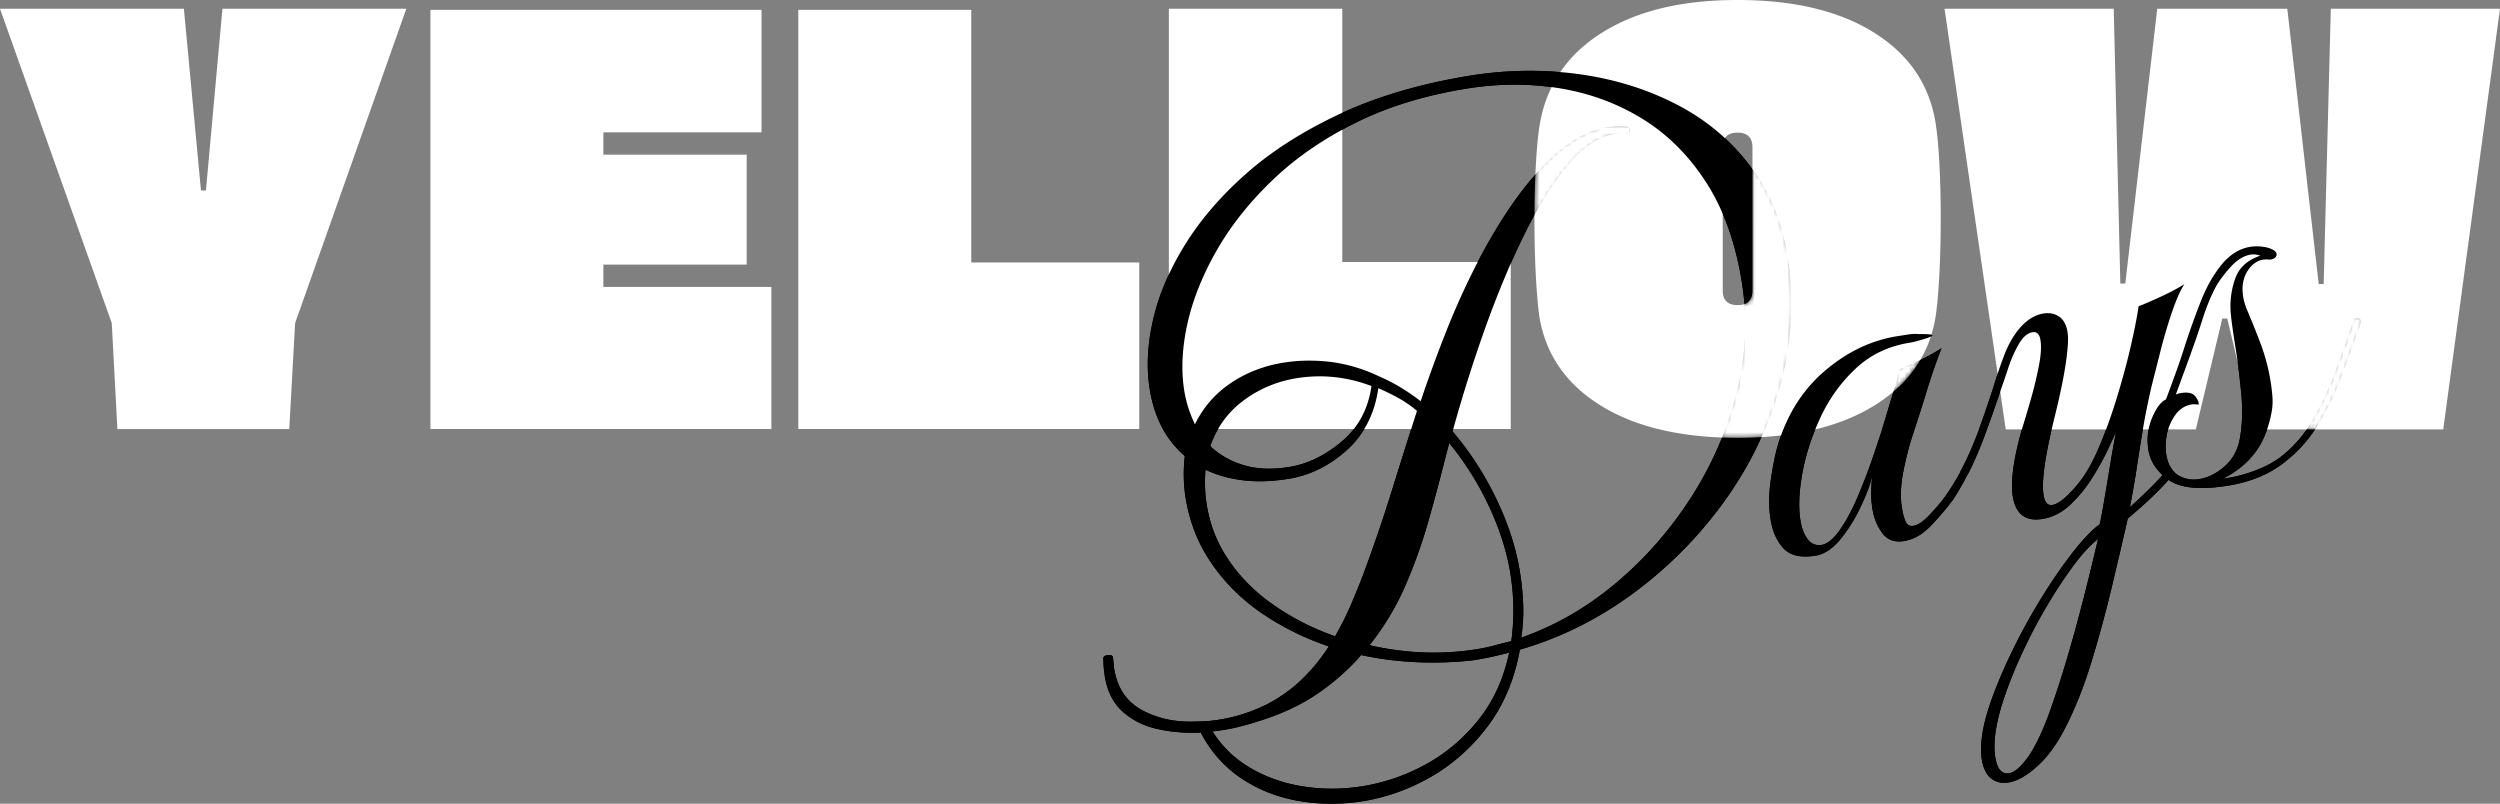 <svg width="535" height="172" viewBox="0 0 535 172" fill="none" xmlns="http://www.w3.org/2000/svg"><rect x="0" y="0" width="535" height="172" fill="#808080" stroke="none"/><g clip-path="url(#clip0_29_428)"><path d="M348.752 27.737c-.055-.361-.24-.57-.518-.618-1.253-.172-2.611-.147-4.08.091-4.777.753-9.529 3.641-14.276 8.683-.438.465-.882.948-1.314 1.45-4.204 4.785-8.314 11.026-12.338 18.73h7.073v.336a150.786 150.786 0 013.629-7.673 80.97 80.97 0 011.45-2.729c2.506-4.583 5.062-8.34 7.666-11.295 3.105-3.524 6.259-5.538 9.474-6.04.457-.067.895-.14 1.309-.201a2.608 2.608 0 011.209.092c.568 0 .803-.27.723-.814l-.007-.012zm-92.716 126.671c-4.29.202-8.135-.587-11.523-2.38-3.395-1.799-5.426-4.791-6.092-8.976l-.241-2.338c-.068-.458-.475-.624-1.21-.507-.642.104-.926.379-.858.838.013.648.044 1.279.093 1.872.049.6.123 1.175.204 1.713.524 3.28 1.802 5.826 3.832 7.649 2.031 1.823 4.518 3.072 7.444 3.726 2.919.655 6.024.912 9.295.771 2.049 3.971 4.864 7.184 8.462 9.65 3.592 2.459 7.666 4.105 12.221 4.931a41.41 41.41 0 0013.85.123c5.135-.808 10.054-2.564 14.751-5.262 4.691-2.699 8.74-6.321 12.159-10.867 3.407-4.547 5.684-9.992 6.832-16.325 8.45-2.448 16.338-6.333 23.676-11.638a89.143 89.143 0 0019.189-18.907c3.525-4.718 6.475-9.699 8.839-14.949a77.79 77.79 0 003.357-8.866c2.667-8.578 3.555-17.42 2.667-26.507-.889-8.444-3.451-15.64-7.697-21.593-.086-.122-.167-.239-.259-.349a45.029 45.029 0 00-5.882-6.639c-2.987-2.778-6.351-5.133-10.091-7.091-6.58-3.445-13.851-5.679-21.825-6.707a66.159 66.159 0 00-3.32-.348c-6.913-.588-13.955-.239-21.115 1.058-9.567 1.683-18.084 4.234-25.552 7.649-.321.147-.636.293-.951.44-7.696 3.641-14.245 7.838-19.639 12.611-5.395 4.767-9.758 9.84-13.079 15.212a61.032 61.032 0 00-3.444 6.339c-1.512 3.243-2.629 6.473-3.37 9.698-1.216 5.33-1.456 10.261-.728 14.808.975 6.094 3.481 10.879 7.517 14.342-.16 1.334-.24 2.76-.222 4.302.019 1.542.142 3.083.395 4.625.846 5.275 2.734 10.017 5.666 14.214 2.932 4.204 6.561 7.759 10.882 10.666a58.938 58.938 0 0014.103 6.938 38.709 38.709 0 01-5.784 7.061c-2.197 2.117-4.727 3.916-7.597 5.397-3.926 1.928-7.919 3.084-12.456 3.518-1.882.098-2.487.098-2.487.098h-.012zm4.635-62.601c1.383-2.411 3.222-4.46 5.512-6.15 3.357-2.49 7.153-4.063 11.375-4.736 5.413-.85 10.721-.287 15.936 1.69-.512 3.579-1.771 6.638-3.771 9.196a17.575 17.575 0 01-2.648 2.723c-3.567 2.992-7.326 4.797-11.27 5.415-3.666.581-6.913.44-9.733-.428-2.821-.857-5.179-2.21-7.074-4.057a21.512 21.512 0 011.667-3.653h.006zm11.745 37.569c-4.079-2.857-7.406-6.272-9.967-10.255-2.568-3.977-4.074-8.499-4.506-13.559-.111-1.848-.099-3.531.037-5.042 2.345 1.126 4.981 1.872 7.906 2.246 2.926.379 6.185.287 9.765-.282 4.585-.722 8.752-2.747 12.498-6.094a19.67 19.67 0 003.808-4.59c1.531-2.52 2.531-5.427 3.012-8.725a51.578 51.578 0 014.216 2.062 24.655 24.655 0 014.048 2.79c-.413 1.291-.82 2.583-1.234 3.88a2933.456 2933.456 0 00-4.191 13.345 340.18 340.18 0 01-5.956 17.445 158.909 158.909 0 01-2.771 6.871 65.351 65.351 0 01-3.37 6.694 54.248 54.248 0 01-13.295-6.786zm43.958 24.684c-3.21 4.001-6.981 7.183-11.307 9.545-4.327 2.362-8.876 3.916-13.647 4.669-4.222.66-8.412.667-12.554.018-4.154-.649-7.919-1.97-11.288-3.953-3.377-1.982-6.08-4.589-8.098-7.814a40.783 40.783 0 005.283-.899 64.203 64.203 0 004.925-1.407c4.753-1.493 8.882-3.451 12.394-5.868 3.512-2.417 6.585-5.14 9.202-8.169a70.02 70.02 0 0012.03 1.53 79.75 79.75 0 0011.727-.38 76.813 76.813 0 007.918-1.67c-1.178 5.593-3.363 10.396-6.585 14.398zm7.036-16.852c-1.179.282-2.401.588-3.654.93a37.79 37.79 0 01-3.82.808c-7.524 1.187-15.14.893-22.862-.875 3.129-3.94 5.679-8.168 7.635-12.678a108.05 108.05 0 004.876-13.572 421.637 421.637 0 003.407-12.635l1.136-4.375a63.935 63.935 0 018.529 13.559c2.29 4.908 3.809 9.68 4.555 14.318.42 2.644.636 5.171.648 7.594a47.703 47.703 0 01-.444 6.92l-.006.006zm-29.651-57.296c-3.228-1.353-6.449-2.203-9.647-2.533-3.209-.33-6.326-.264-9.35.214-4.222.66-8.012 2.123-11.363 4.375-3.351 2.251-5.913 5.2-7.684 8.835-1.124-2.343-1.889-4.742-2.284-7.195-.703-4.363-.475-9.13.667-14.306 1.148-5.17 3.246-10.42 6.295-15.75s7.061-10.365 12.042-15.114c4.228-4.044 9.172-7.6 14.813-10.677a83.488 83.488 0 013.043-1.585c6.931-3.42 14.893-5.843 23.879-7.263 6.098-.96 12.054-1.052 17.868-.275.655.086 1.315.183 1.963.294 6.431 1.089 12.313 3.285 17.64 6.596 5.326 3.31 9.838 7.838 13.541 13.602a45.066 45.066 0 013.481 6.614c1.858 4.314 3.216 9.172 4.08 14.575.253 1.585.445 3.164.568 4.748.475 6.26-.068 12.544-1.648 18.859a73.343 73.343 0 01-3.142 9.692 75.834 75.834 0 01-6.53 12.678c-4.48 7-9.844 13.143-16.102 18.418-6.259 5.268-13.036 9.184-20.344 11.742.371-2.393.507-4.767.414-7.135a58.745 58.745 0 00-.697-6.957c-.815-5.091-2.5-10.286-5.037-15.572-2.537-5.287-5.666-10.115-9.375-14.471.043-.172.099-.343.148-.514 2.284-8.193 4.759-15.928 7.413-23.197a205.053 205.053 0 014.888-12.207 150.786 150.786 0 013.629-7.673 80.97 80.97 0 011.45-2.729c2.506-4.583 5.062-8.34 7.666-11.295 3.105-3.525 6.259-5.538 9.474-6.04.457-.067.895-.14 1.309-.201a2.61 2.61 0 011.209.091c.568 0 .803-.269.723-.813-.056-.361-.241-.57-.519-.618-1.253-.172-2.611-.147-4.08.091-4.777.753-9.529 3.641-14.276 8.683-.438.465-.882.948-1.314 1.45-4.203 4.785-8.314 11.026-12.338 18.73-.087.16-.167.318-.253.477a164.434 164.434 0 00-6.561 14.532 301.371 301.371 0 00-5.395 14.771c-2.9-2.245-5.863-4.02-8.893-5.317 0 0-1.13-.526-1.371-.624v-.006zm54.993-52.175c-.055-.361-.24-.57-.518-.618-1.253-.172-2.611-.147-4.08.091-4.777.753-9.529 3.641-14.276 8.683-.438.465-.882.948-1.314 1.45-4.204 4.785-8.314 11.026-12.338 18.73h7.073v.336a150.786 150.786 0 013.629-7.673 80.97 80.97 0 011.45-2.729c2.506-4.583 5.062-8.34 7.666-11.295 3.105-3.524 6.259-5.538 9.474-6.04.457-.067.895-.14 1.309-.201a2.608 2.608 0 011.209.092c.568 0 .803-.27.723-.814l-.007-.012zM462.781 101.658c-1.901 2.142-4.222 4.436-6.987 6.865a188.386 188.386 0 001.506-8.633c.389-2.576.809-5.232 1.272-7.96l.018-.123c.451-2.699 1.062-5.715 1.821-9.056.525-2.038 1.154-4.54 1.901-7.508a108.968 108.968 0 012.512-8.511c.932-2.705 1.809-4.687 2.648-5.935-1.364.862-2.969 1.725-4.808 2.576a119.163 119.163 0 01-5.006 2.184c-.216 1.621-.691 4.1-1.425 7.434-.735 3.329-1.685 6.957-2.846 10.867a117.38 117.38 0 01-2.648 7.949 109.881 109.881 0 01-1.271 3.237c-1.45 3.536-3 6.32-4.654 8.358-2.357 2.888-4.221 4.436-5.604 4.656-1.006.159-1.636-.532-1.882-2.08-.426-2.631.16-7.349 1.74-14.171.179-.74.364-1.5.556-2.283.913-3.683 1.611-6.847 2.08-9.49.469-2.637.746-4.846.833-6.633.024-.47.031-.893.018-1.266a9.208 9.208 0 00-.111-1.102c-.247-1.542-.845-2.643-1.796-3.285-.944-.637-2.067-.863-3.351-.655-1.833.287-3.549 1.352-5.129 3.188-1.346 1.609-2.444 3.555-3.302 5.831a91.163 91.163 0 00-1.364 3.855c-.303.9-.58 1.787-.84 2.65-.876 2.747-1.913 5.8-3.117 9.165-.197.563-.407 1.096-.617 1.64a76.662 76.662 0 01-.617 1.548c-.858 2.099-1.771 4.05-2.747 5.831-.024.037-.018.068 0 .104a50.087 50.087 0 01-3.678 5.856c-.549.741-1.494 1.848-2.858 3.317-1.364 1.474-2.549 2.294-3.561 2.453-.821.129-1.401-.226-1.722-1.058a11.456 11.456 0 01-.661-2.344l-.08-.551c-.37-2.27-.253-4.895.352-7.881.605-2.986 1.29-5.617 2.055-7.88 1.013-3.054 2-6.144 2.951-9.283a122.726 122.726 0 013.141-9.031 44.507 44.507 0 01-4.339 2.435 3.775 3.775 0 01-.228.104 60.212 60.212 0 01-4.308 1.94l-1.445 4.846-2.505 8.37a320.702 320.702 0 01-2 5.978 129.638 129.638 0 01-3.092 8.047c-1.161 2.747-2.426 5.115-3.796 7.098-1.376 1.988-2.703 3.09-3.987 3.291-1.191.184-2.179-.214-2.95-1.217-.772-.998-1.297-2.362-1.568-4.088-.438-2.735-.296-6.082.426-10.071.561-3.102 1.481-6.217 2.759-9.344a56.27 56.27 0 011.166-2.673c1.895-4.033 4.425-7.502 7.579-10.433 3.148-2.919 6.975-4.736 11.474-5.446.636-.098 1.611-.343 2.907-.734.772-.233 1.309-.428 1.611-.581.216-.117.315-.208.303-.282 0-.049-.068-.08-.179-.11-.358-.104-1.253-.153-2.685-.14a9.498 9.498 0 00-2.315.091c-.784.122-1.537.239-2.271.355-5.598.881-10.776 3.36-15.535 7.416-4.234 3.616-7.363 8.224-9.375 13.81a36.102 36.102 0 00-.698 2.111c-.543 1.866-1.043 4.32-1.494 7.379-.45 3.054-.475 5.899-.049 8.536.414 2.546 1.327 4.602 2.747 6.143 1.432 1.549 3.703 2.075 6.826 1.585 1.926-.312 3.734-1.505 5.419-3.585 1.691-2.081 3.148-4.437 4.37-7.055 1.228-2.613 2.03-4.798 2.413-6.535-.13.954-.216 2.062-.247 3.328-.031 1.261.05 2.534.259 3.8.321 2.007 1.025 3.739 2.105 5.195 1.08 1.469 2.629 2.038 4.648 1.719 2.111-.336 4.092-1.48 5.937-3.457 1.846-1.97 3.382-3.793 4.629-5.482a56.278 56.278 0 003.031-5.299h.049c1.364-2.643 2.666-5.672 3.907-9.087a350.943 350.943 0 003.055-8.713c.08-.232.154-.459.235-.685.395-1.09.888-2.54 1.493-4.369a27.106 27.106 0 012.222-5.03c.883-1.541 1.877-2.398 2.975-2.576.914-.14 1.475.423 1.679 1.702.222 1.364.111 3.175-.327 5.433a84.897 84.897 0 01-1.685 7.049 226.655 226.655 0 01-1.883 6.32c-.024.068-.043.147-.061.215-1.821 6.43-2.475 11.228-1.975 14.367.611 3.824 2.709 5.452 6.289 4.889 2.197-.343 4.203-1.359 6.005-3.041a28.977 28.977 0 004.771-5.868c1.389-2.221 2.5-4.234 3.333-6.046.84-1.81 1.401-3.016 1.685-3.622a302.47 302.47 0 00-1.475 8.419 592.839 592.839 0 01-1.123 6.682c-.364 2.105-.661 3.641-.877 4.614-1.524 1.077-3.339 2.943-5.456 5.611-2.111 2.668-4.271 5.758-6.48 9.276a130.601 130.601 0 00-6.203 11.05c-1.92 3.849-3.537 7.557-4.845 11.124-1.043 2.864-1.747 5.397-2.099 7.594-.352 2.203-.407 4.081-.154 5.629.302 1.909.975 3.274 1.993 4.094 1.025.814 2.272 1.107 3.741.875 1.833-.294 3.882-1.45 6.147-3.488 2.259-2.038 4.277-4.822 6.061-8.371 2.08-4.056 3.919-8.707 5.524-13.944a265.003 265.003 0 004.351-16.007c1.29-5.434 2.438-10.323 3.426-14.673 3.154-2.643 5.777-5.085 7.863-7.324.296-.319.58-.637.864-.955.451-.52.889-1.04 1.315-1.566a4.923 4.923 0 01-1.019-1.359 42.743 42.743 0 01-1.58 1.891h-.006zm-15.146 19.336a526.654 526.654 0 01-2.5 9.912 328.91 328.91 0 01-3.283 11.644 195.89 195.89 0 01-3.667 10.996c-1.53 3.971-3.005 6.914-4.443 8.811-1.438 1.909-2.71 2.949-3.809 3.12-1.555.245-2.542-.905-2.95-3.451-.469-2.906.043-6.767 1.531-11.57 1-3.145 2.302-6.474 3.901-9.986a112.891 112.891 0 015.277-10.213c1.919-3.285 3.845-6.241 5.777-8.878 1.919-2.643 3.771-4.65 5.518-6.045-.223.96-.673 2.857-1.352 5.66z" fill="#000"/><path d="M505.091 68.347a.898.898 0 00-.741-.238c-.463.08-.709.3-.74.679a834.09 834.09 0 01-3.506 9.857 72.559 72.559 0 01-4.734 10.47 30.303 30.303 0 01-1.666 2.692c-1.519 2.196-3.272 4.087-5.253 5.672-1.58 1.279-3.543 2.356-5.9 3.237-2.352.887-4.636 1.45-6.845 1.713 2.783-1.371 5.055-3.2 6.808-5.482 1.117-1.45 2.005-3.17 2.672-5.14.389-1.12.698-2.332.938-3.61.198-1.059.259-2.142.179-3.25a41.535 41.535 0 00-.389-3.297 42.509 42.509 0 00-2.271-8.45 202.587 202.587 0 00-2.926-7.24 17.65 17.65 0 01-.413-1.26c-.117-.404-.198-.789-.259-1.15-.377-2.368.012-4.338 1.172-5.923 1.161-1.579 2.593-2.27 4.327-2.08.469.024.876-.086 1.21-.33.339-.233.481-.54.426-.906-.093-.545-.772-.998-2.056-1.353-1.265-.269-2.45-.312-3.555-.14-2.29.367-4.32 1.615-6.098 3.757-1.771 2.153-3.296 4.84-4.561 8.064a162.762 162.762 0 00-3.592 10.151 138.164 138.164 0 01-1.876 5.47 675.57 675.57 0 01-1.914 5.201c-1.141.551-2.141 1.897-3.018 4.045a12.355 12.355 0 00-.697 2.3c-.284 1.439-.303 2.926-.056 4.461.327 2.056 1.34 3.855 3.024 5.391.389.355.815.704 1.284 1.034.013.006.031.018.044.025 2.487 1.75 6.672 2.166 12.547 1.236 4.858-.765 8.919-2.43 12.178-4.993 2.623-2.044 4.845-4.424 6.641-7.153.259-.398.518-.802.765-1.218 1.926-3.243 3.58-6.724 4.963-10.439a741.964 741.964 0 004.005-11.056c.142-.3.105-.551-.117-.747zm-34.452 34.18c-1.655.263-3.154-.012-4.512-.832a4.121 4.121 0 01-.747-.569 4.9 4.9 0 01-1.018-1.359c-.365-.71-.63-1.566-.79-2.563-.068-.453-.112-.98-.112-1.591 0-.6.037-1.242.118-1.903.086-.655.228-1.285.432-1.903.296-.936.734-1.836 1.302-2.71.938-1.457 2.191-2.302 3.746-2.552.192-.025.395-.037.636-.025.235.006.5.037.79.08.124-.386-.086-.961-.629-1.714-.543-.758-1.556-1.015-3.018-.789-.55.086-.957.202-1.216.337l2.944-8.022c1.043-2.87 1.975-5.58 2.789-8.132.809-2.552 1.722-4.791 2.735-6.725.648-1.23 1.685-2.65 3.123-4.27 1.432-1.628 2.925-2.564 4.487-2.81.642-.097 1.314-.017 2.018.246-2.777.905-4.58 2.563-5.413 4.974a17.793 17.793 0 00-.913 7.49c.166 1.652.5 4.026.993 7.122.186 1.101.352 2.24.5 3.408.284 2.087.531 4.265.747 6.541.333 3.53.216 6.792-.339 9.772-.463 2.405-1.562 4.35-3.29 5.837-1.74 1.487-3.53 2.374-5.363 2.662z" fill="#000"/><path d="M415.028 34.981c-.192-3.543-.451-6.32-.766-8.352-1.253-8.334-5.616-14.85-13.078-19.562C393.716 2.35 383.945 0 371.842 0c-12.104 0-21.757 2.374-29.219 7.128-3.635 2.307-6.542 5.073-8.715 8.297a24.735 24.735 0 00-1.87 3.225c-1.259 2.576-2.135 5.39-2.611 8.463-.308 2.025-.567 4.803-.765 8.352-.031.618-.062 1.242-.099 1.884-.117 2.723-.179 5.611-.185 8.665-.006.318-.006.636-.006.954 0 4.283.099 8.273.29 11.968.198 3.702.457 6.64.765 8.824 1.34 8.095 5.716 14.446 13.141 19.035 6.734 4.167 15.381 6.444 25.953 6.835 1.087.037 2.198.055 3.321.055 1.759 0 3.462-.049 5.116-.147a73.439 73.439 0 004.185-.36 60.78 60.78 0 007.32-1.28c4.802-1.162 9.042-2.875 12.721-5.164 1.45-.9 2.777-1.86 3.987-2.9 2.37-2 4.283-4.265 5.752-6.78a25.375 25.375 0 002.272-5.023c.037-.129.086-.263.123-.392.407-1.322.722-2.692.938-4.124.315-2.184.574-5.097.766-8.762.191-3.665.296-7.71.296-12.146 0-4.204-.105-8.077-.296-11.626h.006zm-40.001 27.162c0 1.542-.574 2.52-1.716 2.93-.414.148-.901.22-1.469.22-2.117 0-3.179-1.052-3.179-3.15V31.536c0-.813.161-1.468.482-1.964.493-.79 1.395-1.187 2.697-1.187 2.123 0 3.185 1.053 3.185 3.151v30.607zM47.599 1.872l-3.53 38.892h-1.062L39.353 1.872H0L23.917 69.15l1.203 22.664H61.9l1.253-22.664L86.952 1.872H47.599zM287.247 56.067V1.872h-37.112v89.94h73.163v-35.74h-36.051v-.005zM129.125 56.63v4.778h35.952v30.405H92.111V2.11h70.856v26.213h-33.842v4.773h30.669V56.63h-30.669zM207.85 2.111v54.054h35.952v35.642h-72.966V2.11h37.014zM469.909 91.886h-40.686L416.132 1.872h36.205l1.414 58.802h1.061l6.839-58.802h27.83l6.721 58.925h1.062l1.53-58.925h36.205l-12.146 90.02H482.29l-5.66-23.728h-1.061l-5.66 23.728v-.006z" fill="#fff"/><mask id="a" maskUnits="userSpaceOnUse" x="234" y="13" width="151" height="161"><path d="M234.865 13.92v159.304H384.55V13.92H234.865zm114.239 14.826c-.241.276-.605.416-1.074.416l-.191-.03a1.91 1.91 0 00-.593-.092c-.111 0-.222.006-.333.024l-1.309.202c-3.049.478-6.11 2.442-9.104 5.838-2.573 2.918-5.122 6.675-7.585 11.179l-.074.14-.469.202v-.63c.006-3.053.068-5.941.185-8.664.019-.33.031-.649.049-.973.272-.3.544-.606.809-.893 4.814-5.116 9.733-8.102 14.628-8.873a15.48 15.48 0 012.499-.208c.599 0 1.192.037 1.759.117.574.104.951.514 1.05 1.132.068.459-.019.832-.26 1.107l.013.006zm31.804 56.098a79.208 79.208 0 01-3.258 8.64c-.235.018-.457.036-.692.048a86.562 86.562 0 01-5.116.147c-1.124 0-2.235-.018-3.321-.055-.222-.006-.432-.024-.654-.03l.08-.196a74.723 74.723 0 003.117-9.613c1.543-6.18 2.092-12.427 1.636-18.564.216-.037.425-.086.611-.154 1.148-.41 1.715-1.382 1.715-2.93V35.563l.371.116.129.171c.087.104.173.233.266.361 4.277 5.997 6.906 13.358 7.801 21.875.895 9.135-.012 18.136-2.685 26.751v.007z" fill="#fff"/></mask><g mask="url(#a)"><path d="M348.752 27.737c-.055-.361-.24-.57-.518-.618-1.253-.172-2.611-.147-4.08.091-4.777.753-9.529 3.641-14.276 8.683-.438.465-.882.948-1.314 1.45-4.204 4.785-8.314 11.026-12.338 18.73h7.073v.336a150.786 150.786 0 013.629-7.673 80.97 80.97 0 011.45-2.729c2.506-4.583 5.062-8.34 7.666-11.295 3.105-3.524 6.259-5.538 9.474-6.04.457-.067.895-.14 1.309-.201a2.608 2.608 0 011.209.092c.568 0 .803-.27.723-.814l-.007-.012zm-92.716 126.671c-4.29.202-8.135-.587-11.523-2.38-3.395-1.799-5.426-4.791-6.092-8.976l-.241-2.338c-.068-.458-.475-.624-1.21-.507-.642.104-.926.379-.858.838.013.648.044 1.279.093 1.872.049.6.123 1.175.204 1.713.524 3.28 1.802 5.826 3.832 7.649 2.031 1.823 4.518 3.072 7.444 3.726 2.919.655 6.024.912 9.295.771 2.049 3.971 4.864 7.184 8.462 9.65 3.592 2.459 7.666 4.105 12.221 4.931a41.41 41.41 0 0013.85.123c5.135-.808 10.054-2.564 14.751-5.262 4.691-2.699 8.74-6.321 12.159-10.867 3.407-4.547 5.684-9.992 6.832-16.325 8.45-2.448 16.338-6.333 23.676-11.638a89.143 89.143 0 0019.189-18.907c3.525-4.718 6.475-9.699 8.839-14.949a77.79 77.79 0 003.357-8.866c2.667-8.578 3.555-17.42 2.667-26.507-.889-8.444-3.451-15.64-7.697-21.593-.086-.122-.167-.239-.259-.349a45.029 45.029 0 00-5.882-6.639c-2.987-2.778-6.351-5.133-10.091-7.091-6.58-3.445-13.851-5.679-21.825-6.707a66.159 66.159 0 00-3.32-.348c-6.913-.588-13.955-.239-21.115 1.058-9.567 1.683-18.084 4.234-25.552 7.649-.321.147-.636.293-.951.44-7.696 3.641-14.245 7.838-19.639 12.611-5.395 4.767-9.758 9.84-13.079 15.212a61.032 61.032 0 00-3.444 6.339c-1.512 3.243-2.629 6.473-3.37 9.698-1.216 5.33-1.456 10.261-.728 14.808.975 6.094 3.481 10.879 7.517 14.342-.16 1.334-.24 2.76-.222 4.302.019 1.542.142 3.083.395 4.625.846 5.275 2.734 10.017 5.666 14.214 2.932 4.204 6.561 7.759 10.882 10.666a58.938 58.938 0 0014.103 6.938 38.709 38.709 0 01-5.784 7.061c-2.197 2.117-4.727 3.916-7.597 5.397-3.926 1.928-7.919 3.084-12.456 3.518-1.882.098-2.487.098-2.487.098h-.012zm4.635-62.601c1.383-2.411 3.222-4.46 5.512-6.15 3.357-2.49 7.153-4.063 11.375-4.736 5.413-.85 10.721-.287 15.936 1.69-.512 3.579-1.771 6.638-3.771 9.196a17.575 17.575 0 01-2.648 2.723c-3.567 2.992-7.326 4.797-11.27 5.415-3.666.581-6.913.44-9.733-.428-2.821-.857-5.179-2.21-7.074-4.057a21.512 21.512 0 011.667-3.653h.006zm11.745 37.569c-4.079-2.857-7.406-6.272-9.967-10.255-2.568-3.977-4.074-8.499-4.506-13.559-.111-1.848-.099-3.531.037-5.042 2.345 1.126 4.981 1.872 7.906 2.246 2.926.379 6.185.287 9.765-.282 4.585-.722 8.752-2.747 12.498-6.094a19.67 19.67 0 003.808-4.59c1.531-2.52 2.531-5.427 3.012-8.725a51.578 51.578 0 014.216 2.062 24.655 24.655 0 014.048 2.79c-.413 1.291-.82 2.583-1.234 3.88a2933.456 2933.456 0 00-4.191 13.345 340.18 340.18 0 01-5.956 17.445 158.909 158.909 0 01-2.771 6.871 65.351 65.351 0 01-3.37 6.694 54.248 54.248 0 01-13.295-6.786zm43.958 24.684c-3.21 4.001-6.981 7.183-11.307 9.545-4.327 2.362-8.876 3.916-13.647 4.669-4.222.66-8.412.667-12.554.018-4.154-.649-7.919-1.97-11.288-3.953-3.377-1.982-6.08-4.589-8.098-7.814a40.783 40.783 0 005.283-.899 64.203 64.203 0 004.925-1.407c4.753-1.493 8.882-3.451 12.394-5.868 3.512-2.417 6.585-5.14 9.202-8.169a70.02 70.02 0 0012.03 1.53 79.75 79.75 0 0011.727-.38 76.813 76.813 0 007.918-1.67c-1.178 5.593-3.363 10.396-6.585 14.398zm7.036-16.852c-1.179.282-2.401.588-3.654.93a37.79 37.79 0 01-3.82.808c-7.524 1.187-15.14.893-22.862-.875 3.129-3.94 5.679-8.168 7.635-12.678a108.05 108.05 0 004.876-13.572 421.637 421.637 0 003.407-12.635l1.136-4.375a63.935 63.935 0 018.529 13.559c2.29 4.908 3.809 9.68 4.555 14.318.42 2.644.636 5.171.648 7.594a47.703 47.703 0 01-.444 6.92l-.006.006zm-29.651-57.296c-3.228-1.353-6.449-2.203-9.647-2.533-3.209-.33-6.326-.264-9.35.214-4.222.66-8.012 2.123-11.363 4.375-3.351 2.251-5.913 5.2-7.684 8.835-1.124-2.343-1.889-4.742-2.284-7.195-.703-4.363-.475-9.13.667-14.306 1.148-5.17 3.246-10.42 6.295-15.75s7.061-10.365 12.042-15.114c4.228-4.044 9.172-7.6 14.813-10.677a83.488 83.488 0 013.043-1.585c6.931-3.42 14.893-5.843 23.879-7.263 6.098-.96 12.054-1.052 17.868-.275.655.086 1.315.183 1.963.294 6.431 1.089 12.313 3.285 17.64 6.596 5.326 3.31 9.838 7.838 13.541 13.602a45.066 45.066 0 013.481 6.614c1.858 4.314 3.216 9.172 4.08 14.575.253 1.585.445 3.164.568 4.748.475 6.26-.068 12.544-1.648 18.859a73.343 73.343 0 01-3.142 9.692 75.834 75.834 0 01-6.53 12.678c-4.48 7-9.844 13.143-16.102 18.418-6.259 5.268-13.036 9.184-20.344 11.742.371-2.393.507-4.767.414-7.135a58.745 58.745 0 00-.697-6.957c-.815-5.091-2.5-10.286-5.037-15.572-2.537-5.287-5.666-10.115-9.375-14.471.043-.172.099-.343.148-.514 2.284-8.193 4.759-15.928 7.413-23.197a205.053 205.053 0 014.888-12.207 150.786 150.786 0 013.629-7.673 80.97 80.97 0 011.45-2.729c2.506-4.583 5.062-8.34 7.666-11.295 3.105-3.525 6.259-5.538 9.474-6.04.457-.067.895-.14 1.309-.201a2.61 2.61 0 011.209.091c.568 0 .803-.269.723-.813-.056-.361-.241-.57-.519-.618-1.253-.172-2.611-.147-4.08.091-4.777.753-9.529 3.641-14.276 8.683-.438.465-.882.948-1.314 1.45-4.203 4.785-8.314 11.026-12.338 18.73-.087.16-.167.318-.253.477a164.434 164.434 0 00-6.561 14.532 301.371 301.371 0 00-5.395 14.771c-2.9-2.245-5.863-4.02-8.893-5.317 0 0-1.13-.526-1.371-.624v-.006zm54.993-52.175c-.055-.361-.24-.57-.518-.618-1.253-.172-2.611-.147-4.08.091-4.777.753-9.529 3.641-14.276 8.683-.438.465-.882.948-1.314 1.45-4.204 4.785-8.314 11.026-12.338 18.73h7.073v.336a150.786 150.786 0 013.629-7.673 80.97 80.97 0 011.45-2.729c2.506-4.583 5.062-8.34 7.666-11.295 3.105-3.524 6.259-5.538 9.474-6.04.457-.067.895-.14 1.309-.201a2.608 2.608 0 011.209.092c.568 0 .803-.27.723-.814l-.007-.012z" fill="#000"/></g><mask id="b" maskUnits="userSpaceOnUse" x="377" y="59" width="92" height="110"><path d="M377.365 59.573v109.184h91.341V59.573h-91.341zm33.564 17.475c-1.469 2.521-3.382 4.779-5.752 6.78-.161.134-.328.269-.488.404l-.148-.404 1.493-5.011.358-.392a61.154 61.154 0 004.265-1.921c.087-.037.142-.068.198-.092l.395.067c-.105.19-.204.386-.315.57h-.006z" fill="#fff"/></mask><g mask="url(#b)"><path d="M462.78 101.658c-1.901 2.142-4.222 4.436-6.987 6.865a188.386 188.386 0 001.506-8.633c.389-2.576.809-5.232 1.272-7.96l.018-.123c.451-2.699 1.062-5.715 1.821-9.056.525-2.038 1.154-4.54 1.901-7.508a108.968 108.968 0 012.512-8.511c.932-2.705 1.809-4.687 2.648-5.935-1.364.862-2.969 1.725-4.808 2.576a119.163 119.163 0 01-5.006 2.184c-.216 1.621-.691 4.1-1.425 7.434-.735 3.329-1.685 6.957-2.846 10.867a117.38 117.38 0 01-2.648 7.949 109.881 109.881 0 01-1.271 3.237c-1.45 3.536-3 6.32-4.654 8.358-2.357 2.888-4.221 4.436-5.604 4.656-1.006.159-1.636-.532-1.882-2.08-.426-2.631.16-7.349 1.74-14.171.179-.74.364-1.5.556-2.283.913-3.683 1.611-6.847 2.08-9.49.469-2.637.746-4.846.833-6.633.025-.47.031-.893.018-1.266a9.208 9.208 0 00-.111-1.102c-.247-1.542-.845-2.643-1.796-3.285-.944-.637-2.067-.863-3.351-.655-1.833.287-3.549 1.352-5.129 3.188-1.346 1.609-2.444 3.555-3.302 5.831a91.163 91.163 0 00-1.364 3.855c-.303.9-.58 1.787-.84 2.65-.876 2.747-1.913 5.8-3.117 9.165-.197.563-.407 1.096-.617 1.64a76.662 76.662 0 01-.617 1.548c-.858 2.099-1.771 4.05-2.747 5.831-.024.037-.018.068 0 .104a50.087 50.087 0 01-3.678 5.856c-.549.741-1.494 1.848-2.858 3.317-1.364 1.474-2.549 2.294-3.561 2.453-.821.129-1.401-.226-1.722-1.058a11.387 11.387 0 01-.66-2.344l-.081-.551c-.37-2.27-.253-4.895.352-7.881.605-2.986 1.29-5.617 2.055-7.88 1.013-3.054 2-6.144 2.951-9.283a122.726 122.726 0 013.141-9.031 44.507 44.507 0 01-4.339 2.435 3.775 3.775 0 01-.228.104 60.212 60.212 0 01-4.308 1.94l-1.444 4.846-2.506 8.37a320.702 320.702 0 01-2 5.978 129.638 129.638 0 01-3.092 8.047c-1.161 2.747-2.426 5.115-3.796 7.098-1.376 1.988-2.703 3.09-3.987 3.291-1.191.184-2.179-.214-2.95-1.217-.772-.998-1.297-2.362-1.568-4.088-.438-2.735-.296-6.082.426-10.071.561-3.102 1.481-6.217 2.759-9.344a56.27 56.27 0 011.166-2.673c1.895-4.033 4.425-7.502 7.579-10.433 3.148-2.919 6.975-4.736 11.474-5.446.636-.098 1.611-.343 2.907-.734.772-.233 1.309-.428 1.611-.581.216-.117.315-.208.303-.282 0-.049-.068-.08-.179-.11-.358-.104-1.253-.153-2.685-.14a9.498 9.498 0 00-2.315.091c-.784.122-1.537.239-2.271.355-5.598.881-10.776 3.36-15.535 7.416-4.234 3.616-7.363 8.224-9.375 13.81a36.102 36.102 0 00-.698 2.111c-.543 1.866-1.043 4.32-1.494 7.379-.45 3.054-.475 5.899-.049 8.536.414 2.546 1.327 4.602 2.747 6.143 1.432 1.549 3.703 2.075 6.826 1.585 1.926-.312 3.734-1.505 5.419-3.585 1.691-2.081 3.148-4.437 4.37-7.055 1.228-2.613 2.03-4.798 2.413-6.535-.13.954-.216 2.062-.247 3.328-.031 1.261.05 2.534.259 3.8.321 2.007 1.025 3.739 2.105 5.195 1.08 1.469 2.629 2.038 4.648 1.719 2.111-.336 4.092-1.48 5.937-3.457 1.846-1.97 3.382-3.793 4.629-5.482a56.278 56.278 0 003.031-5.299h.049c1.364-2.643 2.666-5.672 3.907-9.087a350.943 350.943 0 003.055-8.713c.08-.232.154-.459.235-.685.395-1.09.889-2.54 1.493-4.369a27.106 27.106 0 012.222-5.03c.883-1.541 1.877-2.398 2.975-2.576.914-.14 1.475.423 1.679 1.702.222 1.364.111 3.175-.327 5.433a84.897 84.897 0 01-1.685 7.049 226.655 226.655 0 01-1.883 6.32c-.024.068-.043.147-.061.215-1.821 6.43-2.475 11.228-1.975 14.367.611 3.824 2.709 5.452 6.289 4.889 2.197-.343 4.203-1.359 6.005-3.041a28.977 28.977 0 004.771-5.868c1.389-2.221 2.5-4.234 3.333-6.046.84-1.81 1.401-3.016 1.685-3.622a302.47 302.47 0 00-1.475 8.419 571.01 571.01 0 01-1.123 6.682c-.364 2.105-.661 3.641-.877 4.614-1.524 1.077-3.339 2.943-5.456 5.611-2.111 2.668-4.271 5.758-6.48 9.276a130.601 130.601 0 00-6.203 11.05c-1.92 3.849-3.537 7.557-4.845 11.124-1.043 2.864-1.747 5.397-2.099 7.594-.352 2.203-.407 4.081-.154 5.629.302 1.909.975 3.274 1.993 4.094 1.025.814 2.272 1.107 3.741.875 1.833-.294 3.882-1.45 6.147-3.488 2.259-2.038 4.277-4.822 6.061-8.371 2.08-4.056 3.919-8.707 5.524-13.944a265.003 265.003 0 004.351-16.007c1.29-5.434 2.438-10.323 3.426-14.673 3.154-2.643 5.777-5.085 7.863-7.324.296-.319.58-.637.864-.955.451-.52.889-1.04 1.315-1.566a4.923 4.923 0 01-1.019-1.359 42.743 42.743 0 01-1.58 1.891h-.006zm-15.146 19.336a526.654 526.654 0 01-2.5 9.912 328.91 328.91 0 01-3.283 11.644 196.735 196.735 0 01-3.666 10.996c-1.531 3.971-3.006 6.914-4.444 8.811-1.438 1.909-2.71 2.949-3.809 3.12-1.555.245-2.542-.905-2.95-3.451-.469-2.906.043-6.767 1.531-11.57 1-3.145 2.302-6.474 3.901-9.986a112.891 112.891 0 015.277-10.213c1.919-3.285 3.845-6.241 5.777-8.878 1.919-2.643 3.771-4.65 5.518-6.045-.223.96-.673 2.857-1.352 5.66z" fill="#000"/></g><mask id="c" maskUnits="userSpaceOnUse" x="458" y="51" width="49" height="55"><path d="M458.35 51.496v54.164h48.179V51.496H458.35zm47.432 17.83c-1.198 3.39-2.506 7-4 11.039-1.395 3.738-3.079 7.28-5.011 10.536-.198.337-.408.661-.618.985h-3.209v-.098c.049-.055.093-.116.13-.17.037-.05.08-.105.117-.16a30.807 30.807 0 001.635-2.637 72.32 72.32 0 004.697-10.384 835.39 835.39 0 003.481-9.79c.05-.343.278-.979 1.241-1.144.093-.012.16-.019.235-.019.37 0 .728.141 1.024.404.414.367.519.9.284 1.432l-.006.006z" fill="#fff"/></mask><g mask="url(#c)"><path d="M505.091 68.347a.897.897 0 00-.741-.238c-.463.08-.709.3-.74.679a833.422 833.422 0 01-3.506 9.857 72.559 72.559 0 01-4.734 10.47 30.287 30.287 0 01-1.666 2.692c-1.519 2.196-3.272 4.087-5.253 5.672-1.58 1.279-3.543 2.356-5.9 3.237-2.352.887-4.636 1.45-6.845 1.713 2.783-1.371 5.055-3.2 6.808-5.483 1.117-1.45 2.005-3.169 2.672-5.14.389-1.119.698-2.33.938-3.61.198-1.058.259-2.14.179-3.248a41.533 41.533 0 00-.389-3.298 42.509 42.509 0 00-2.271-8.45 202.587 202.587 0 00-2.926-7.24 17.65 17.65 0 01-.413-1.26c-.117-.404-.198-.789-.259-1.15-.377-2.368.012-4.338 1.172-5.923 1.161-1.579 2.593-2.27 4.327-2.08.469.024.876-.086 1.21-.33.339-.233.481-.54.426-.906-.093-.545-.772-.998-2.056-1.353-1.265-.269-2.45-.312-3.555-.14-2.29.367-4.32 1.615-6.098 3.757-1.771 2.153-3.296 4.84-4.561 8.064a162.74 162.74 0 00-3.592 10.151 138.22 138.22 0 01-1.876 5.47 675.57 675.57 0 01-1.914 5.201c-1.141.551-2.141 1.897-3.018 4.045a12.356 12.356 0 00-.697 2.3c-.284 1.439-.303 2.925-.056 4.461.327 2.056 1.34 3.855 3.024 5.391.389.355.815.704 1.284 1.034.013.006.031.018.044.025 2.487 1.75 6.672 2.166 12.547 1.236 4.858-.765 8.919-2.43 12.178-4.993 2.623-2.044 4.845-4.424 6.641-7.153.259-.398.518-.802.765-1.218 1.926-3.243 3.58-6.724 4.963-10.439a742.37 742.37 0 004.005-11.056c.142-.3.105-.551-.117-.747zm-34.452 34.18c-1.655.263-3.154-.012-4.512-.832a4.121 4.121 0 01-.747-.569 4.9 4.9 0 01-1.018-1.359c-.365-.71-.63-1.566-.79-2.563a10.69 10.69 0 01-.112-1.591c0-.6.037-1.242.118-1.903.086-.655.228-1.285.432-1.903.296-.936.734-1.836 1.302-2.71.938-1.457 2.191-2.302 3.746-2.552a3.49 3.49 0 01.636-.025c.235.006.5.037.79.08.124-.386-.086-.961-.629-1.714-.543-.758-1.556-1.015-3.018-.789-.55.086-.957.202-1.216.337l2.944-8.022c1.043-2.87 1.975-5.58 2.789-8.132.809-2.552 1.722-4.791 2.735-6.725.648-1.23 1.685-2.65 3.123-4.27 1.432-1.628 2.925-2.564 4.487-2.81.642-.097 1.314-.017 2.018.246-2.777.905-4.58 2.563-5.413 4.974a17.793 17.793 0 00-.913 7.49c.166 1.652.5 4.026.993 7.122.186 1.101.352 2.24.5 3.408.284 2.087.531 4.265.747 6.541.333 3.53.216 6.792-.339 9.772-.463 2.405-1.562 4.35-3.29 5.837-1.74 1.487-3.53 2.374-5.363 2.662z" fill="#000"/></g></g><defs><clipPath id="clip0_29_428"><path fill="#fff" d="M0 0h535v172H0z"/></clipPath></defs></svg>
